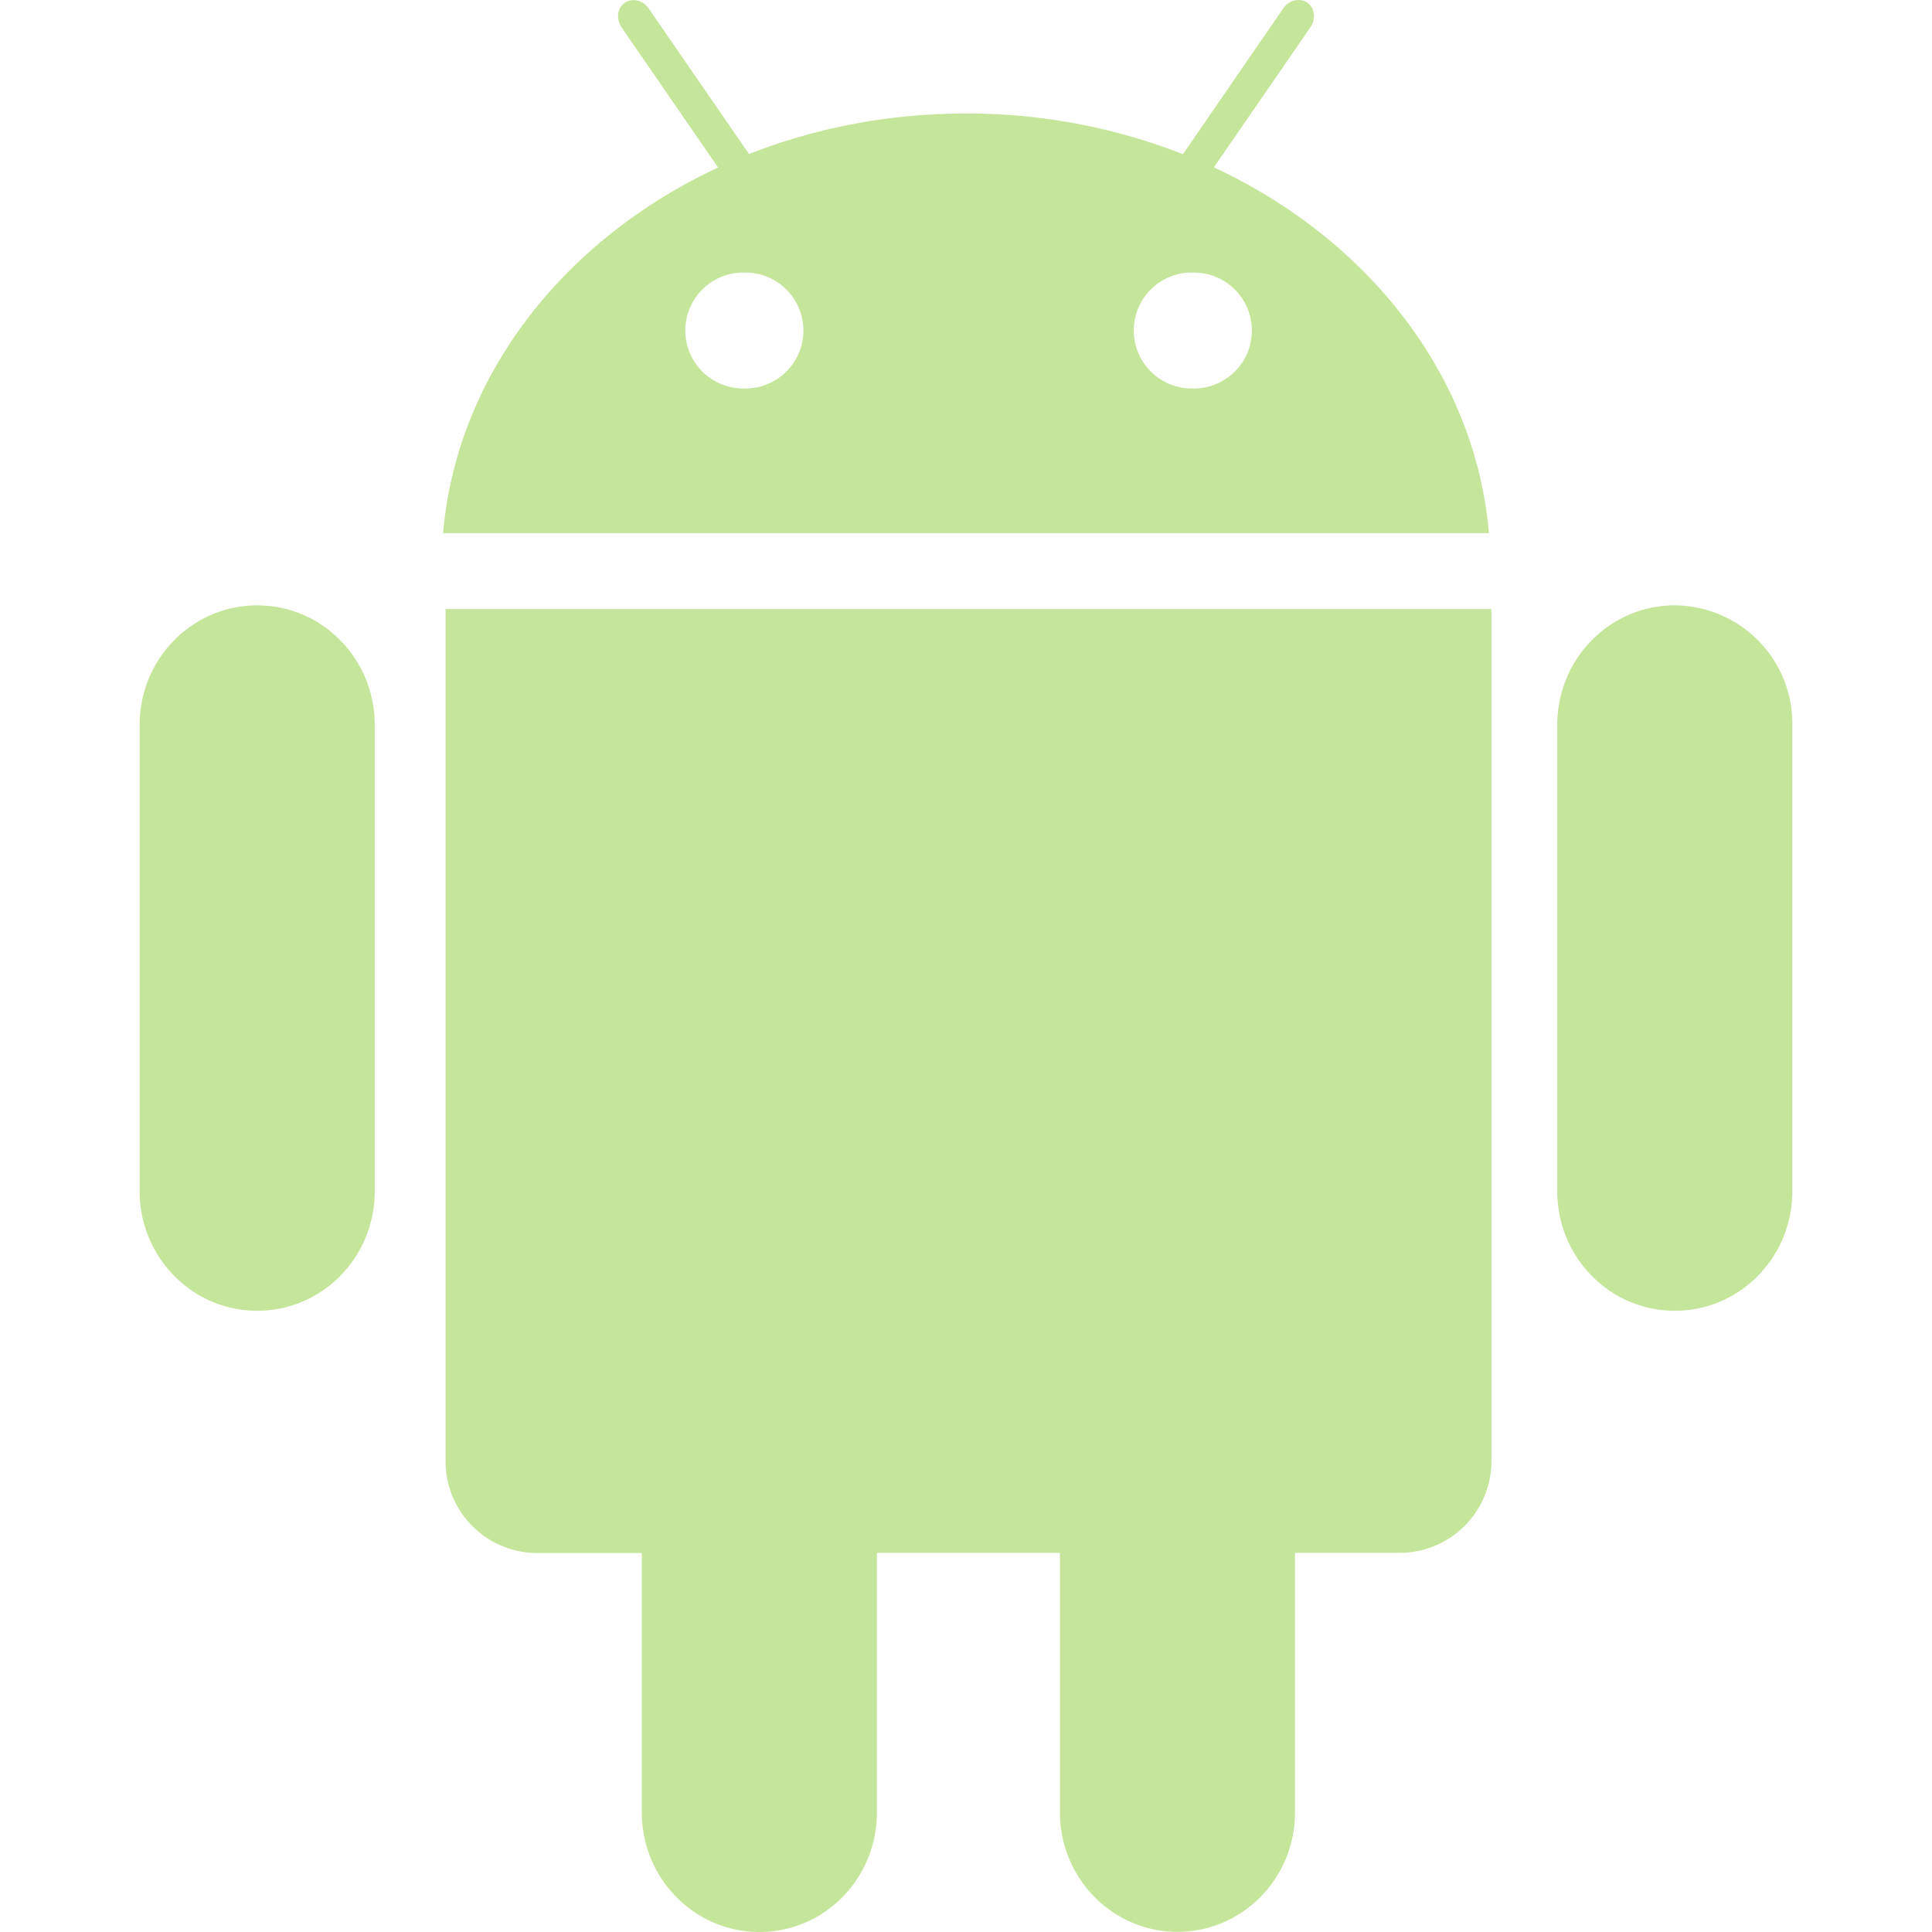<?xml version="1.0" standalone="no"?><!DOCTYPE svg PUBLIC "-//W3C//DTD SVG 1.1//EN" "http://www.w3.org/Graphics/SVG/1.1/DTD/svg11.dtd"><svg t="1705997428824" class="icon" viewBox="0 0 1024 1024" version="1.1" xmlns="http://www.w3.org/2000/svg" p-id="4230" xmlns:xlink="http://www.w3.org/1999/xlink" width="128" height="128"><path d="M887.68 320.853c-34.432 0-62.293 28.331-62.293 63.317v247.253c0 34.901 27.861 63.317 62.293 63.317 34.389 0 62.293-28.288 62.293-63.317V384.171a62.72 62.72 0 0 0-62.293-63.317z m-751.36 0c-34.389 0-62.293 28.331-62.293 63.317v247.253c0 34.901 27.904 63.317 62.293 63.317 34.432 0 62.293-28.288 62.293-63.317V384.171c0-34.987-27.861-63.317-62.293-63.317z m99.84 1.92v451.755c0 26.795 21.76 48.597 48.555 48.597h55.467v137.6c0 34.859 27.947 63.275 62.293 63.275 34.432 0 62.293-28.288 62.293-63.275V823.04h97.024v137.557c0 34.901 27.904 63.317 62.293 63.317 34.389 0 62.293-28.331 62.293-63.317V823.04h55.467a48.64 48.64 0 0 0 48.64-48.64V322.816H236.117z m407.211-234.069l51.2-74.283c2.987-4.437 2.304-10.24-1.707-13.013-3.968-2.688-9.685-1.408-12.672 2.987l-53.205 77.312A313.6 313.6 0 0 0 512 60.16c-40.96 0-80 7.68-114.987 21.504L343.808 4.48c-2.987-4.395-8.704-5.76-12.672-2.987-4.011 2.731-4.693 8.533-1.707 13.013l51.2 74.283c-81.408 37.888-138.496 109.781-145.792 193.792h554.325c-7.253-84.096-64.384-155.989-145.792-193.877zM395.093 205.867a30.72 30.72 0 1 1 0-61.397 30.72 30.72 0 0 1 0 61.44z m237.696 0a30.72 30.72 0 1 1 0-61.397 30.72 30.72 0 0 1 0 61.44z" fill="#a6d864" opacity=".65" p-id="4231"></path></svg>